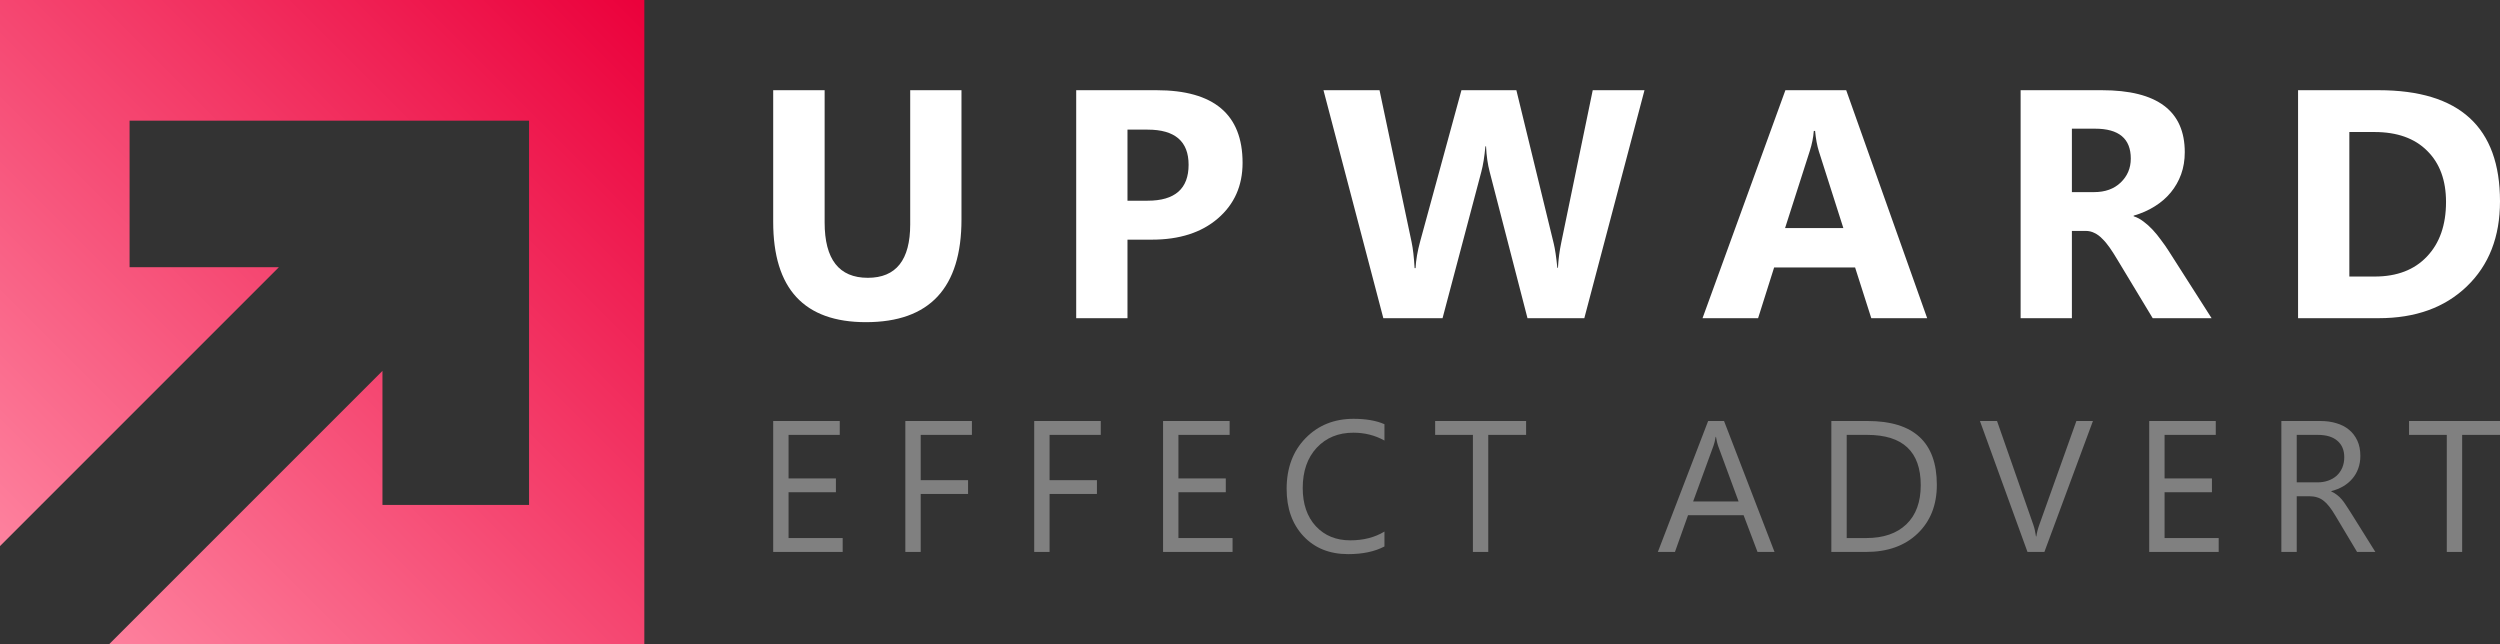<svg width="388" height="100" viewBox="0 0 388 100" fill="none" xmlns="http://www.w3.org/2000/svg">
<rect x="0" y="0" width="388" height="100" fill="#333333" stroke="none"/>
<path d="M100 0V100H16.918L59.358 57.56V78.364H82.108V18.725H20.11V41.467H43.283L0 84.75V0H100Z" fill="url(#paint0_linear_3595_28)"/>
<path d="M356.659 49.383V14H369.176C381.725 14 388 19.749 388 31.247C388 36.758 386.284 41.158 382.851 44.448C379.434 47.738 374.876 49.383 369.176 49.383H356.659ZM364.618 20.489V42.918H368.56C372.009 42.918 374.711 41.882 376.666 39.809C378.637 37.737 379.623 34.916 379.623 31.346C379.623 27.974 378.646 25.326 376.691 23.401C374.753 21.46 372.026 20.489 368.511 20.489H364.618Z" fill="white"/>
<path d="M343.24 49.383H334.099L328.605 40.278C328.194 39.587 327.8 38.971 327.422 38.428C327.044 37.885 326.658 37.424 326.264 37.046C325.886 36.651 325.484 36.355 325.057 36.158C324.646 35.944 324.194 35.837 323.702 35.837H321.558V49.383H313.6V14H326.215C334.789 14 339.076 17.208 339.076 23.623C339.076 24.857 338.888 26 338.51 27.053C338.132 28.089 337.598 29.027 336.908 29.866C336.218 30.705 335.381 31.428 334.395 32.037C333.426 32.646 332.342 33.123 331.143 33.468V33.567C331.668 33.731 332.178 34.003 332.67 34.381C333.163 34.743 333.639 35.171 334.099 35.664C334.559 36.158 334.995 36.692 335.405 37.268C335.832 37.827 336.218 38.378 336.563 38.921L343.24 49.383ZM321.558 19.971V29.816H325.008C326.716 29.816 328.087 29.323 329.122 28.336C330.174 27.332 330.699 26.09 330.699 24.61C330.699 21.517 328.851 19.971 325.155 19.971H321.558Z" fill="white"/>
<path d="M299.097 49.383H290.424L287.911 41.512H275.345L272.856 49.383H264.232L277.094 14H286.531L299.097 49.383ZM286.087 35.393L282.293 23.5C282.014 22.611 281.817 21.55 281.702 20.317H281.504C281.422 21.353 281.217 22.381 280.888 23.401L277.045 35.393H286.087Z" fill="white"/>
<path d="M255.225 14L245.886 49.383H237.066L231.201 26.683C230.889 25.498 230.7 24.174 230.635 22.71H230.536C230.388 24.322 230.175 25.646 229.896 26.683L223.884 49.383H214.693L205.404 14H214.102L219.079 37.564C219.293 38.568 219.449 39.916 219.547 41.611H219.695C219.761 40.344 219.999 38.962 220.41 37.465L226.816 14H235.341L241.131 37.761C241.345 38.633 241.533 39.9 241.698 41.561H241.796C241.862 40.262 242.034 38.946 242.314 37.613L247.192 14H255.225Z" fill="white"/>
<path d="M174.985 37.194V49.383H167.026V14H179.494C188.397 14 192.848 17.759 192.848 25.276C192.848 28.829 191.567 31.708 189.004 33.912C186.458 36.1 183.05 37.194 178.779 37.194H174.985ZM174.985 20.119V31.149H178.114C182.352 31.149 184.471 29.29 184.471 25.572C184.471 21.937 182.352 20.119 178.114 20.119H174.985Z" fill="white"/>
<path d="M149.222 34.06C149.222 44.687 144.278 50 134.389 50C124.796 50 120 44.81 120 34.43V14H127.983V34.529C127.983 40.254 130.217 43.116 134.685 43.116C139.071 43.116 141.264 40.352 141.264 34.825V14H149.222V34.06Z" fill="white"/>
<path d="M388 67.494H382.126V85.66H379.742V67.494H373.883V65.34H388V67.494Z" fill="#808080"/>
<path d="M368.654 85.66H365.816L362.411 79.964C362.099 79.435 361.796 78.986 361.503 78.617C361.21 78.24 360.907 77.933 360.595 77.696C360.292 77.46 359.961 77.29 359.602 77.186C359.252 77.073 358.854 77.016 358.41 77.016H356.452V85.66H354.068V65.34H360.141C361.03 65.34 361.848 65.453 362.595 65.68C363.352 65.897 364.005 66.233 364.553 66.686C365.111 67.14 365.546 67.707 365.859 68.387C366.171 69.057 366.327 69.846 366.327 70.753C366.327 71.462 366.218 72.113 366 72.709C365.792 73.294 365.49 73.819 365.092 74.281C364.705 74.744 364.232 75.141 363.674 75.472C363.125 75.793 362.505 76.043 361.815 76.223V76.279C362.156 76.43 362.449 76.605 362.695 76.804C362.95 76.993 363.191 77.219 363.418 77.484C363.645 77.748 363.868 78.051 364.085 78.391C364.312 78.721 364.563 79.109 364.837 79.553L368.654 85.66ZM356.452 67.494V74.862H359.687C360.283 74.862 360.831 74.773 361.333 74.593C361.843 74.414 362.283 74.159 362.652 73.828C363.021 73.488 363.309 73.077 363.518 72.595C363.726 72.104 363.83 71.556 363.83 70.951C363.83 69.865 363.475 69.02 362.766 68.415C362.066 67.801 361.049 67.494 359.715 67.494H356.452Z" fill="#808080"/>
<path d="M344.34 85.66H333.558V65.34H343.886V67.494H335.941V74.253H343.291V76.393H335.941V83.506H344.34V85.66Z" fill="#808080"/>
<path d="M324.823 65.34L317.29 85.66H314.665L307.287 65.34H309.94L315.573 81.451C315.753 81.971 315.89 82.571 315.984 83.251H316.041C316.117 82.684 316.273 82.075 316.509 81.423L322.255 65.34H324.823Z" fill="#808080"/>
<path d="M284.224 85.66V65.34H289.842C297.012 65.34 300.597 68.642 300.597 75.245C300.597 78.381 299.599 80.903 297.603 82.812C295.617 84.71 292.954 85.66 289.615 85.66H284.224ZM286.607 67.494V83.506H289.643C292.311 83.506 294.387 82.793 295.872 81.366C297.357 79.94 298.099 77.918 298.099 75.302C298.099 70.097 295.328 67.494 289.785 67.494H286.607Z" fill="#808080"/>
<path d="M275.404 85.66H272.765L270.608 79.964H261.982L259.953 85.66H257.3L265.103 65.34H267.572L275.404 85.66ZM269.828 77.824L266.636 69.166C266.531 68.883 266.427 68.429 266.323 67.806H266.267C266.172 68.382 266.063 68.835 265.94 69.166L262.776 77.824H269.828Z" fill="#808080"/>
<path d="M236.852 67.494H230.979V85.66H228.595V67.494H222.735V65.34H236.852V67.494Z" fill="#808080"/>
<path d="M214.867 84.81C213.363 85.603 211.49 86 209.248 86C206.354 86 204.037 85.07 202.296 83.209C200.556 81.347 199.686 78.906 199.686 75.883C199.686 72.633 200.665 70.007 202.622 68.004C204.58 66.001 207.063 65 210.071 65C212.001 65 213.599 65.279 214.867 65.836V68.373C213.41 67.56 211.802 67.154 210.043 67.154C207.706 67.154 205.81 67.933 204.353 69.492C202.906 71.051 202.183 73.134 202.183 75.741C202.183 78.216 202.859 80.19 204.212 81.664C205.574 83.128 207.357 83.86 209.56 83.86C211.603 83.86 213.372 83.407 214.867 82.5V84.81Z" fill="#808080"/>
<path d="M191.292 85.66H180.509V65.34H190.838V67.494H182.892V74.253H190.242V76.393H182.892V83.506H191.292V85.66Z" fill="#808080"/>
<path d="M170.839 67.494H162.893V74.522H170.243V76.662H162.893V85.66H160.51V65.34H170.839V67.494Z" fill="#808080"/>
<path d="M150.839 67.494H142.893V74.522H150.243V76.662H142.893V85.66H140.51V65.34H150.839V67.494Z" fill="#808080"/>
<path d="M130.783 85.66H120V65.34H130.329V67.494H122.384V74.253H129.733V76.393H122.384V83.506H130.783V85.66Z" fill="#808080"/>
<defs>
<linearGradient id="paint0_linear_3595_28" x1="100" y1="-2.98023e-06" x2="-8.9407e-06" y2="100" gradientUnits="userSpaceOnUse">
<stop stop-color="#EB003B"/>
<stop offset="1" stop-color="#FF8CA6"/>
</linearGradient>
</defs>
</svg>
